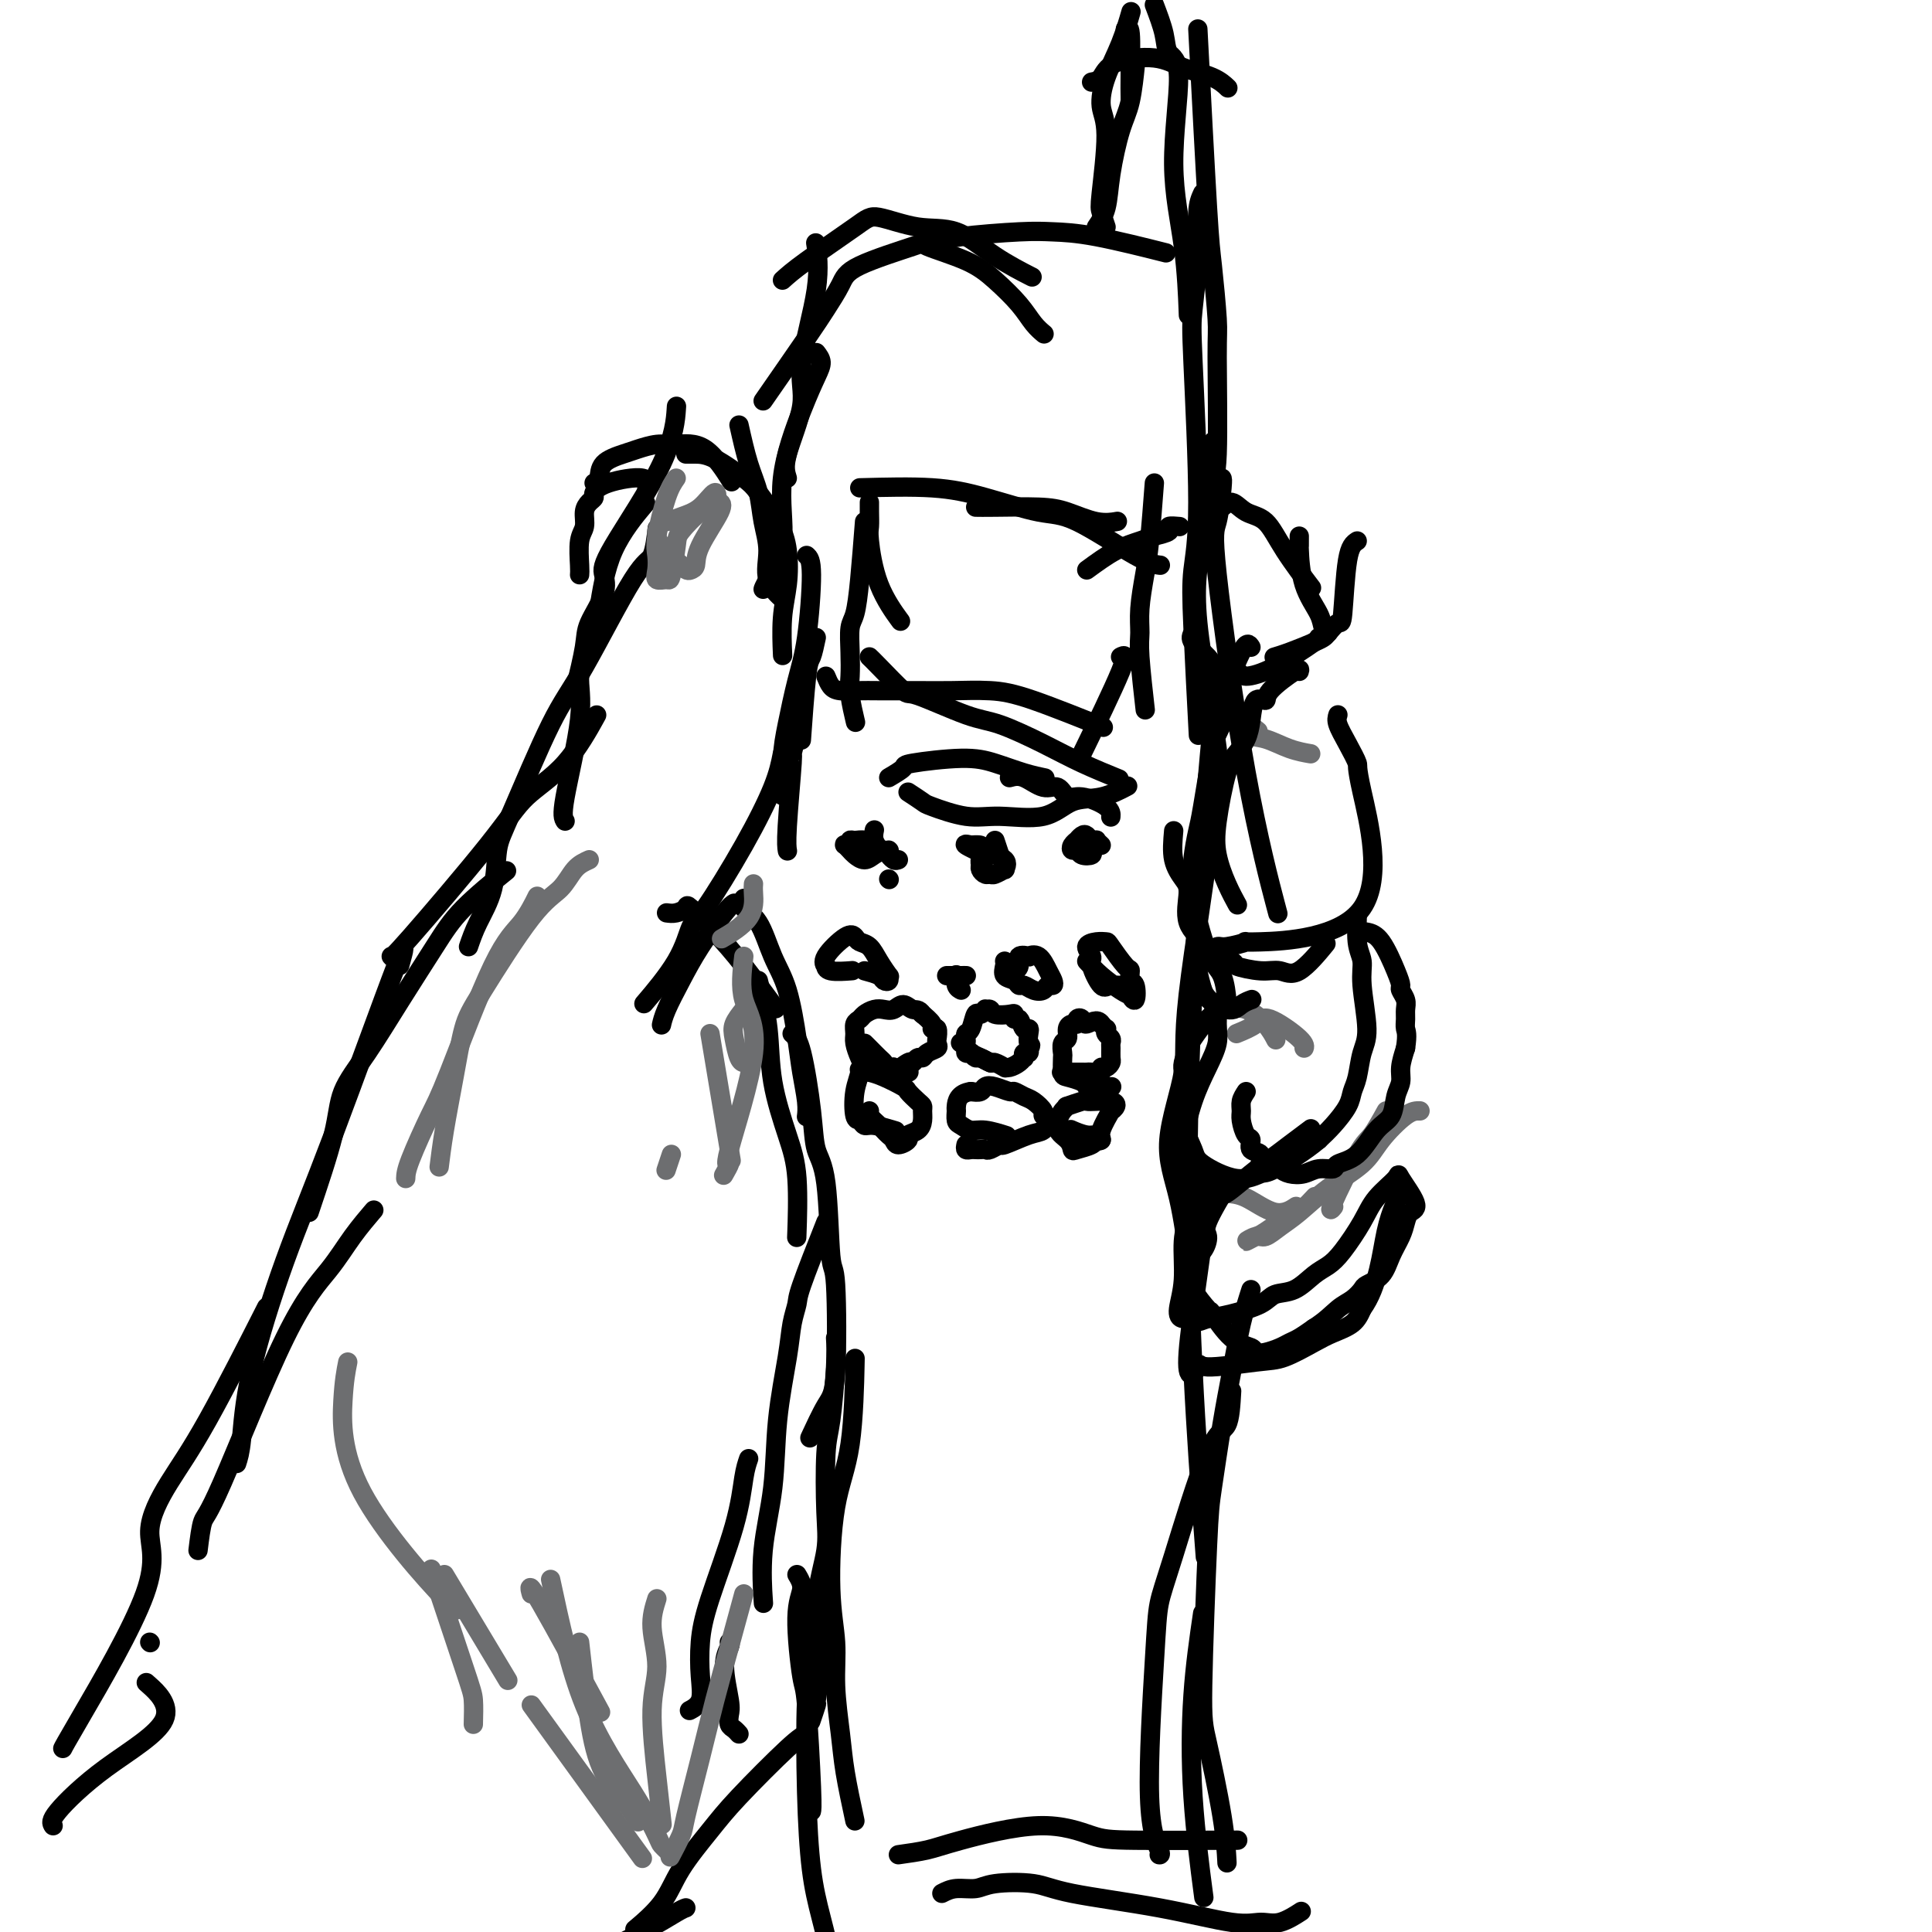 <svg viewBox='0 0 400 400' version='1.1' xmlns='http://www.w3.org/2000/svg' xmlns:xlink='http://www.w3.org/1999/xlink'><g fill='none' stroke='#000000' stroke-width='4' stroke-linecap='round' stroke-linejoin='round'><path d='M11,378c-0.322,-0.496 -0.644,-0.992 1,-3c1.644,-2.008 5.255,-5.528 10,-9c4.745,-3.472 10.624,-6.896 12,-10c1.376,-3.104 -1.750,-5.887 -3,-7c-1.250,-1.113 -0.625,-0.557 0,0'/><path d='M13,362c0.227,-0.457 0.455,-0.914 4,-7c3.545,-6.086 10.409,-17.803 13,-25c2.591,-7.197 0.910,-9.876 1,-13c0.090,-3.124 1.952,-6.693 4,-10c2.048,-3.307 4.282,-6.352 8,-13c3.718,-6.648 8.919,-16.899 11,-21c2.081,-4.101 1.040,-2.050 0,0'/><path d='M31,340c0.000,0.000 0.100,0.100 0.1,0.1'/><path d='M41,321c0.300,-2.439 0.599,-4.878 1,-6c0.401,-1.122 0.903,-0.928 4,-8c3.097,-7.072 8.788,-21.409 13,-30c4.212,-8.591 6.943,-11.437 9,-14c2.057,-2.563 3.438,-4.844 5,-7c1.562,-2.156 3.303,-4.187 4,-5c0.697,-0.813 0.348,-0.406 0,0'/><path d='M49,303c0.355,-1.090 0.710,-2.180 1,-5c0.290,-2.820 0.515,-7.371 2,-14c1.485,-6.629 4.229,-15.337 7,-23c2.771,-7.663 5.567,-14.281 10,-26c4.433,-11.719 10.501,-28.540 13,-35c2.499,-6.460 1.428,-2.560 1,-1c-0.428,1.560 -0.214,0.780 0,0'/><path d='M64,251c1.995,-5.917 3.989,-11.834 5,-16c1.011,-4.166 1.038,-6.582 2,-9c0.962,-2.418 2.858,-4.838 5,-8c2.142,-3.162 4.530,-7.065 7,-11c2.470,-3.935 5.023,-7.900 7,-11c1.977,-3.100 3.378,-5.335 6,-8c2.622,-2.665 6.463,-5.762 8,-7c1.537,-1.238 0.768,-0.619 0,0'/><path d='M81,198c0.069,0.195 0.138,0.391 4,-4c3.862,-4.391 11.515,-13.367 16,-19c4.485,-5.633 5.800,-7.922 8,-10c2.200,-2.078 5.285,-3.944 8,-7c2.715,-3.056 5.062,-7.302 6,-9c0.938,-1.698 0.469,-0.849 0,0'/><path d='M97,196c0.526,-1.533 1.053,-3.066 2,-5c0.947,-1.934 2.316,-4.268 3,-7c0.684,-2.732 0.683,-5.860 1,-8c0.317,-2.140 0.953,-3.290 3,-8c2.047,-4.710 5.505,-12.979 8,-18c2.495,-5.021 4.028,-6.793 7,-12c2.972,-5.207 7.384,-13.849 10,-18c2.616,-4.151 3.435,-3.810 4,-5c0.565,-1.190 0.876,-3.911 1,-5c0.124,-1.089 0.062,-0.544 0,0'/><path d='M117,170c-0.352,-0.537 -0.705,-1.075 0,-5c0.705,-3.925 2.467,-11.238 3,-16c0.533,-4.762 -0.164,-6.972 0,-9c0.164,-2.028 1.190,-3.872 2,-6c0.810,-2.128 1.403,-4.539 2,-8c0.597,-3.461 1.199,-7.970 3,-12c1.801,-4.030 4.800,-7.580 6,-9c1.200,-1.420 0.600,-0.710 0,0'/><path d='M119,143c0.822,-3.392 1.644,-6.784 2,-9c0.356,-2.216 0.245,-3.256 1,-5c0.755,-1.744 2.374,-4.192 3,-6c0.626,-1.808 0.259,-2.976 0,-4c-0.259,-1.024 -0.410,-1.903 2,-6c2.410,-4.097 7.380,-11.411 10,-17c2.620,-5.589 2.892,-9.454 3,-11c0.108,-1.546 0.054,-0.773 0,0'/><path d='M120,119c0.032,-0.350 0.064,-0.699 0,-2c-0.064,-1.301 -0.223,-3.553 0,-5c0.223,-1.447 0.829,-2.089 1,-3c0.171,-0.911 -0.093,-2.093 0,-3c0.093,-0.907 0.544,-1.541 1,-2c0.456,-0.459 0.917,-0.742 1,-1c0.083,-0.258 -0.213,-0.489 0,-1c0.213,-0.511 0.933,-1.302 3,-2c2.067,-0.698 5.480,-1.303 7,-1c1.520,0.303 1.149,1.515 1,2c-0.149,0.485 -0.074,0.242 0,0'/><path d='M123,100c0.413,-0.138 0.827,-0.275 1,-1c0.173,-0.725 0.106,-2.036 1,-3c0.894,-0.964 2.751,-1.581 4,-2c1.249,-0.419 1.891,-0.640 3,-1c1.109,-0.360 2.687,-0.859 4,-1c1.313,-0.141 2.362,0.076 4,0c1.638,-0.076 3.864,-0.443 6,1c2.136,1.443 4.182,4.698 5,6c0.818,1.302 0.409,0.651 0,0'/><path d='M153,88c0.639,2.846 1.279,5.692 2,8c0.721,2.308 1.525,4.080 2,6c0.475,1.920 0.622,3.990 1,6c0.378,2.010 0.988,3.962 1,6c0.012,2.038 -0.574,4.164 0,6c0.574,1.836 2.307,3.382 3,4c0.693,0.618 0.347,0.309 0,0'/><path d='M142,94c0.558,-0.006 1.115,-0.012 2,0c0.885,0.012 2.097,0.041 4,1c1.903,0.959 4.497,2.849 6,4c1.503,1.151 1.916,1.564 3,3c1.084,1.436 2.841,3.896 4,6c1.159,2.104 1.722,3.854 2,6c0.278,2.146 0.270,4.689 0,7c-0.270,2.311 -0.804,4.392 -1,7c-0.196,2.608 -0.056,5.745 0,7c0.056,1.255 0.028,0.627 0,0'/><path d='M169,132c-0.340,1.601 -0.679,3.203 -1,4c-0.321,0.797 -0.622,0.791 -1,4c-0.378,3.209 -0.833,9.633 -1,12c-0.167,2.367 -0.048,0.676 0,0c0.048,-0.676 0.024,-0.338 0,0'/><path d='M167,115c0.489,0.430 0.979,0.859 1,4c0.021,3.141 -0.425,8.993 -1,13c-0.575,4.007 -1.278,6.168 -2,9c-0.722,2.832 -1.461,6.337 -2,9c-0.539,2.663 -0.876,4.486 -1,7c-0.124,2.514 -0.035,5.718 0,7c0.035,1.282 0.018,0.641 0,0'/><path d='M165,152c-0.453,1.818 -0.906,3.636 -1,4c-0.094,0.364 0.171,-0.727 0,2c-0.171,2.727 -0.777,9.273 -1,13c-0.223,3.727 -0.064,4.636 0,5c0.064,0.364 0.032,0.182 0,0'/><path d='M152,187c-0.378,0.223 -0.756,0.445 -2,2c-1.244,1.555 -3.353,4.441 -5,7c-1.647,2.559 -2.833,4.789 -4,7c-1.167,2.211 -2.314,4.403 -3,6c-0.686,1.597 -0.910,2.599 -1,3c-0.090,0.401 -0.045,0.200 0,0'/><path d='M162,156c-0.387,1.972 -0.775,3.944 -2,7c-1.225,3.056 -3.289,7.195 -6,12c-2.711,4.805 -6.069,10.277 -8,13c-1.931,2.723 -2.435,2.699 -3,4c-0.565,1.301 -1.191,3.927 -3,7c-1.809,3.073 -4.803,6.592 -6,8c-1.197,1.408 -0.599,0.704 0,0'/><path d='M138,189c0.618,0.083 1.236,0.166 2,0c0.764,-0.166 1.673,-0.583 2,-1c0.327,-0.417 0.071,-0.836 1,0c0.929,0.836 3.043,2.925 5,5c1.957,2.075 3.758,4.136 6,7c2.242,2.864 4.926,6.533 6,8c1.074,1.467 0.537,0.734 0,0'/><path d='M154,186c-0.269,0.680 -0.538,1.359 0,2c0.538,0.641 1.884,1.243 3,3c1.116,1.757 2.001,4.669 3,7c0.999,2.331 2.110,4.082 3,7c0.890,2.918 1.559,7.003 2,10c0.441,2.997 0.654,4.906 1,7c0.346,2.094 0.824,4.371 1,6c0.176,1.629 0.050,2.608 0,3c-0.050,0.392 -0.025,0.196 0,0'/><path d='M157,203c0.807,3.265 1.614,6.530 2,10c0.386,3.470 0.352,7.145 1,11c0.648,3.855 1.978,7.889 3,11c1.022,3.111 1.737,5.299 2,9c0.263,3.701 0.075,8.915 0,11c-0.075,2.085 -0.038,1.043 0,0'/><path d='M164,214c0.635,0.549 1.269,1.098 2,4c0.731,2.902 1.558,8.155 2,12c0.442,3.845 0.498,6.280 1,8c0.502,1.720 1.451,2.725 2,7c0.549,4.275 0.700,11.819 1,15c0.300,3.181 0.749,1.999 1,6c0.251,4.001 0.304,13.186 0,18c-0.304,4.814 -0.967,5.258 -2,7c-1.033,1.742 -2.438,4.784 -3,6c-0.562,1.216 -0.281,0.608 0,0'/><path d='M171,253c-2.026,5.128 -4.053,10.255 -5,13c-0.947,2.745 -0.816,3.106 -1,4c-0.184,0.894 -0.684,2.320 -1,4c-0.316,1.680 -0.449,3.615 -1,7c-0.551,3.385 -1.521,8.222 -2,13c-0.479,4.778 -0.469,9.497 -1,14c-0.531,4.503 -1.605,8.789 -2,13c-0.395,4.211 -0.113,8.346 0,10c0.113,1.654 0.056,0.827 0,0'/><path d='M155,302c-0.332,0.953 -0.664,1.905 -1,4c-0.336,2.095 -0.677,5.331 -2,10c-1.323,4.669 -3.630,10.771 -5,15c-1.370,4.229 -1.804,6.583 -2,9c-0.196,2.417 -0.156,4.895 0,7c0.156,2.105 0.427,3.836 0,5c-0.427,1.164 -1.550,1.761 -2,2c-0.450,0.239 -0.225,0.119 0,0'/><path d='M151,340c0.143,0.162 0.286,0.323 0,1c-0.286,0.677 -1.002,1.869 -1,4c0.002,2.131 0.722,5.202 1,7c0.278,1.798 0.113,2.324 0,3c-0.113,0.676 -0.175,1.501 0,2c0.175,0.499 0.585,0.673 1,1c0.415,0.327 0.833,0.808 1,1c0.167,0.192 0.084,0.096 0,0'/><path d='M171,330c-0.022,0.753 -0.043,1.505 0,3c0.043,1.495 0.151,3.732 0,6c-0.151,2.268 -0.563,4.566 -1,7c-0.437,2.434 -0.901,5.003 -1,6c-0.099,0.997 0.166,0.422 0,1c-0.166,0.578 -0.762,2.308 -1,3c-0.238,0.692 -0.119,0.346 0,0'/><path d='M165,326c0.560,0.938 1.121,1.876 1,3c-0.121,1.124 -0.922,2.434 -1,6c-0.078,3.566 0.568,9.386 1,12c0.432,2.614 0.652,2.020 1,6c0.348,3.980 0.824,12.533 1,17c0.176,4.467 0.050,4.848 0,5c-0.050,0.152 -0.025,0.076 0,0'/><path d='M167,359c-0.697,0.295 -1.394,0.590 -4,3c-2.606,2.410 -7.119,6.934 -10,10c-2.881,3.066 -4.128,4.675 -6,7c-1.872,2.325 -4.368,5.365 -6,8c-1.632,2.635 -2.401,4.863 -4,7c-1.599,2.137 -4.028,4.182 -5,5c-0.972,0.818 -0.486,0.409 0,0'/><path d='M142,395c-0.345,0.115 -0.690,0.229 -2,1c-1.310,0.771 -3.584,2.198 -7,4c-3.416,1.802 -7.973,3.980 -11,6c-3.027,2.020 -4.523,3.882 -6,6c-1.477,2.118 -2.936,4.493 -4,8c-1.064,3.507 -1.733,8.145 -2,10c-0.267,1.855 -0.134,0.928 0,0'/></g>
<g fill='none' stroke='#6D6E70' stroke-width='4' stroke-linecap='round' stroke-linejoin='round'><path d='M72,282c-0.376,1.888 -0.753,3.777 -1,8c-0.247,4.223 -0.365,10.781 4,19c4.365,8.219 13.214,18.097 17,22c3.786,3.903 2.510,1.829 2,1c-0.510,-0.829 -0.255,-0.415 0,0'/><path d='M92,326c5.000,8.333 10.000,16.667 12,20c2.000,3.333 1.000,1.667 0,0'/><path d='M98,357c0.048,-1.857 0.095,-3.714 0,-5c-0.095,-1.286 -0.333,-2.000 -2,-7c-1.667,-5.000 -4.762,-14.286 -6,-18c-1.238,-3.714 -0.619,-1.857 0,0'/><path d='M84,244c0.029,-0.782 0.058,-1.565 1,-4c0.942,-2.435 2.796,-6.524 4,-9c1.204,-2.476 1.759,-3.339 4,-9c2.241,-5.661 6.170,-16.119 9,-22c2.830,-5.881 4.563,-7.185 6,-9c1.437,-1.815 2.579,-4.143 3,-5c0.421,-0.857 0.120,-0.245 0,0c-0.120,0.245 -0.060,0.122 0,0'/><path d='M122,178c-1.037,0.465 -2.074,0.931 -3,2c-0.926,1.069 -1.743,2.742 -3,4c-1.257,1.258 -2.956,2.101 -6,6c-3.044,3.899 -7.432,10.853 -10,15c-2.568,4.147 -3.315,5.487 -4,8c-0.685,2.513 -1.307,6.199 -2,10c-0.693,3.801 -1.456,7.716 -2,11c-0.544,3.284 -0.870,5.938 -1,7c-0.130,1.062 -0.065,0.531 0,0'/><path d='M139,239c-0.417,1.250 -0.833,2.500 -1,3c-0.167,0.500 -0.083,0.250 0,0'/><path d='M154,198c-0.380,3.145 -0.761,6.290 0,9c0.761,2.710 2.662,4.986 2,11c-0.662,6.014 -3.889,15.767 -5,20c-1.111,4.233 -0.107,2.947 0,3c0.107,0.053 -0.684,1.444 -1,2c-0.316,0.556 -0.158,0.278 0,0'/><path d='M156,183c-0.036,0.399 -0.071,0.798 0,2c0.071,1.202 0.250,3.208 -1,5c-1.250,1.792 -3.929,3.369 -5,4c-1.071,0.631 -0.536,0.315 0,0'/><path d='M147,214c1.667,10.000 3.333,20.000 4,24c0.667,4.000 0.333,2.000 0,0'/><path d='M154,209c-0.823,1.041 -1.646,2.083 -2,3c-0.354,0.917 -0.239,1.710 0,3c0.239,1.290 0.603,3.078 1,4c0.397,0.922 0.828,0.978 1,1c0.172,0.022 0.086,0.011 0,0'/><path d='M110,330c-0.378,-1.378 -0.756,-2.756 2,2c2.756,4.756 8.644,15.644 11,20c2.356,4.356 1.178,2.178 0,0'/><path d='M136,331c-0.572,1.809 -1.144,3.617 -1,6c0.144,2.383 1.006,5.340 1,8c-0.006,2.660 -0.878,5.022 -1,9c-0.122,3.978 0.506,9.571 1,14c0.494,4.429 0.856,7.694 1,9c0.144,1.306 0.072,0.653 0,0'/><path d='M154,330c-0.996,3.676 -1.992,7.353 -3,11c-1.008,3.647 -2.029,7.265 -3,11c-0.971,3.735 -1.893,7.586 -3,12c-1.107,4.414 -2.400,9.389 -3,12c-0.600,2.611 -0.508,2.857 -1,4c-0.492,1.143 -1.569,3.184 -2,4c-0.431,0.816 -0.215,0.408 0,0'/><path d='M120,340c0.641,5.705 1.282,11.410 2,16c0.718,4.590 1.512,8.065 3,11c1.488,2.935 3.670,5.329 5,7c1.330,1.671 1.809,2.620 2,3c0.191,0.380 0.096,0.190 0,0'/><path d='M114,327c1.972,9.209 3.944,18.419 7,26c3.056,7.581 7.197,13.534 10,18c2.803,4.466 4.267,7.444 5,9c0.733,1.556 0.736,1.688 1,2c0.264,0.312 0.790,0.803 1,1c0.210,0.197 0.105,0.098 0,0'/><path d='M110,353c8.750,12.083 17.500,24.167 21,29c3.500,4.833 1.750,2.417 0,0'/><path d='M140,99c-0.620,0.886 -1.240,1.772 -2,4c-0.760,2.228 -1.661,5.798 -2,8c-0.339,2.202 -0.116,3.037 0,4c0.116,0.963 0.126,2.055 0,3c-0.126,0.945 -0.387,1.742 0,2c0.387,0.258 1.422,-0.021 2,0c0.578,0.021 0.698,0.344 1,-1c0.302,-1.344 0.787,-4.356 1,-6c0.213,-1.644 0.154,-1.919 1,-3c0.846,-1.081 2.596,-2.966 4,-4c1.404,-1.034 2.460,-1.215 3,-2c0.540,-0.785 0.562,-2.173 0,-2c-0.562,0.173 -1.710,1.908 -3,3c-1.290,1.092 -2.723,1.541 -4,2c-1.277,0.459 -2.397,0.930 -3,1c-0.603,0.070 -0.687,-0.260 -1,0c-0.313,0.260 -0.853,1.108 -1,2c-0.147,0.892 0.101,1.826 1,3c0.899,1.174 2.450,2.587 4,4'/><path d='M141,117c1.165,1.333 1.576,1.166 2,1c0.424,-0.166 0.859,-0.332 1,-1c0.141,-0.668 -0.014,-1.839 1,-4c1.014,-2.161 3.196,-5.313 4,-7c0.804,-1.687 0.230,-1.911 0,-2c-0.230,-0.089 -0.115,-0.045 0,0'/><path d='M255,149c0.935,1.207 1.869,2.415 3,3c1.131,0.585 2.458,0.549 4,1c1.542,0.451 3.300,1.391 5,2c1.700,0.609 3.343,0.888 4,1c0.657,0.112 0.329,0.056 0,0'/><path d='M255,147c2.083,1.667 4.167,3.333 5,4c0.833,0.667 0.417,0.333 0,0'/><path d='M256,214c1.525,-0.627 3.049,-1.254 4,-2c0.951,-0.746 1.327,-1.612 3,-1c1.673,0.612 4.643,2.703 6,4c1.357,1.297 1.102,1.799 1,2c-0.102,0.201 -0.051,0.100 0,0'/><path d='M254,209c1.298,-0.250 2.595,-0.500 4,0c1.405,0.500 2.917,1.750 4,3c1.083,1.250 1.738,2.500 2,3c0.262,0.500 0.131,0.250 0,0'/><path d='M287,230c-1.080,1.955 -2.159,3.911 -3,5c-0.841,1.089 -1.442,1.313 -3,4c-1.558,2.687 -4.073,7.839 -5,10c-0.927,2.161 -0.265,1.332 0,1c0.265,-0.332 0.132,-0.166 0,0'/><path d='M294,230c-0.777,-0.023 -1.555,-0.046 -3,1c-1.445,1.046 -3.559,3.161 -5,5c-1.441,1.839 -2.210,3.401 -4,5c-1.790,1.599 -4.600,3.236 -7,5c-2.400,1.764 -4.390,3.654 -6,5c-1.610,1.346 -2.841,2.147 -4,3c-1.159,0.853 -2.246,1.760 -3,2c-0.754,0.240 -1.176,-0.185 -2,0c-0.824,0.185 -2.051,0.980 -2,1c0.051,0.020 1.380,-0.734 2,-1c0.620,-0.266 0.531,-0.044 2,-1c1.469,-0.956 4.497,-3.091 6,-4c1.503,-0.909 1.482,-0.591 2,-1c0.518,-0.409 1.577,-1.545 2,-2c0.423,-0.455 0.212,-0.227 0,0'/><path d='M252,246c0.542,0.408 1.085,0.817 2,1c0.915,0.183 2.204,0.142 4,1c1.796,0.858 4.099,2.616 6,3c1.901,0.384 3.400,-0.604 4,-1c0.600,-0.396 0.300,-0.198 0,0'/></g>
<g fill='none' stroke='#000000' stroke-width='4' stroke-linecap='round' stroke-linejoin='round'><path d='M250,102c0.775,0.687 1.551,1.375 2,2c0.449,0.625 0.572,1.188 1,1c0.428,-0.188 1.163,-1.128 2,-1c0.837,0.128 1.777,1.324 3,2c1.223,0.676 2.730,0.831 4,2c1.270,1.169 2.303,3.353 4,6c1.697,2.647 4.056,5.756 5,7c0.944,1.244 0.472,0.622 0,0'/><path d='M269,111c0.008,0.902 0.015,1.803 0,2c-0.015,0.197 -0.053,-0.311 0,1c0.053,1.311 0.196,4.443 1,7c0.804,2.557 2.267,4.541 3,6c0.733,1.459 0.736,2.393 1,3c0.264,0.607 0.790,0.888 1,1c0.210,0.112 0.105,0.056 0,0'/><path d='M247,131c-0.310,0.561 -0.619,1.121 0,2c0.619,0.879 2.167,2.075 3,3c0.833,0.925 0.953,1.579 2,2c1.047,0.421 3.023,0.610 4,1c0.977,0.390 0.955,0.980 2,1c1.045,0.020 3.156,-0.531 6,-2c2.844,-1.469 6.419,-3.857 8,-5c1.581,-1.143 1.166,-1.041 1,-1c-0.166,0.041 -0.083,0.020 0,0'/><path d='M281,112c-0.748,0.491 -1.496,0.982 -2,4c-0.504,3.018 -0.765,8.562 -1,11c-0.235,2.438 -0.443,1.770 -1,2c-0.557,0.230 -1.463,1.358 -2,2c-0.537,0.642 -0.705,0.799 -1,1c-0.295,0.201 -0.718,0.446 -2,1c-1.282,0.554 -3.422,1.418 -5,2c-1.578,0.582 -2.594,0.880 -3,1c-0.406,0.120 -0.203,0.060 0,0'/><path d='M269,139c0.128,-0.386 0.255,-0.771 -1,0c-1.255,0.771 -3.894,2.699 -5,4c-1.106,1.301 -0.681,1.976 -1,2c-0.319,0.024 -1.384,-0.604 -2,0c-0.616,0.604 -0.785,2.439 -1,4c-0.215,1.561 -0.476,2.849 -1,4c-0.524,1.151 -1.312,2.166 -2,3c-0.688,0.834 -1.277,1.489 -2,4c-0.723,2.511 -1.580,6.880 -2,10c-0.420,3.120 -0.401,4.991 0,7c0.401,2.009 1.185,4.156 2,6c0.815,1.844 1.661,3.384 2,4c0.339,0.616 0.169,0.308 0,0'/><path d='M255,145c-1.210,2.953 -2.419,5.906 -3,7c-0.581,1.094 -0.533,0.327 -1,3c-0.467,2.673 -1.448,8.784 -2,12c-0.552,3.216 -0.675,3.537 -1,5c-0.325,1.463 -0.851,4.069 -1,6c-0.149,1.931 0.079,3.187 0,4c-0.079,0.813 -0.466,1.182 0,4c0.466,2.818 1.785,8.085 3,11c1.215,2.915 2.327,3.477 3,5c0.673,1.523 0.907,4.007 1,5c0.093,0.993 0.047,0.497 0,0'/><path d='M243,172c-0.189,2.133 -0.379,4.266 0,6c0.379,1.734 1.326,3.069 2,4c0.674,0.931 1.075,1.458 1,3c-0.075,1.542 -0.627,4.101 0,6c0.627,1.899 2.432,3.140 3,4c0.568,0.860 -0.102,1.339 1,2c1.102,0.661 3.976,1.502 5,2c1.024,0.498 0.198,0.651 1,1c0.802,0.349 3.231,0.895 5,1c1.769,0.105 2.876,-0.230 4,0c1.124,0.230 2.264,1.023 4,0c1.736,-1.023 4.067,-3.864 5,-5c0.933,-1.136 0.466,-0.568 0,0'/><path d='M277,148c-0.162,0.513 -0.324,1.026 0,2c0.324,0.974 1.134,2.409 2,4c0.866,1.591 1.788,3.339 2,4c0.212,0.661 -0.286,0.234 1,6c1.286,5.766 4.357,17.726 0,24c-4.357,6.274 -16.141,6.862 -21,7c-4.859,0.138 -2.793,-0.174 -3,0c-0.207,0.174 -2.686,0.833 -4,1c-1.314,0.167 -1.463,-0.157 -2,0c-0.537,0.157 -1.462,0.796 -2,1c-0.538,0.204 -0.691,-0.028 -1,0c-0.309,0.028 -0.776,0.315 -1,1c-0.224,0.685 -0.207,1.767 0,3c0.207,1.233 0.603,2.616 1,4'/><path d='M249,205c0.828,2.188 3.397,3.659 5,4c1.603,0.341 2.239,-0.447 3,-1c0.761,-0.553 1.646,-0.872 2,-1c0.354,-0.128 0.177,-0.064 0,0'/><path d='M258,226c-0.428,0.656 -0.857,1.312 -1,2c-0.143,0.688 -0.002,1.407 0,2c0.002,0.593 -0.135,1.061 0,2c0.135,0.939 0.542,2.350 1,3c0.458,0.650 0.966,0.537 1,1c0.034,0.463 -0.405,1.500 0,2c0.405,0.500 1.655,0.463 2,1c0.345,0.537 -0.214,1.647 0,2c0.214,0.353 1.200,-0.053 2,0c0.800,0.053 1.413,0.565 2,1c0.587,0.435 1.149,0.793 2,1c0.851,0.207 1.991,0.263 3,0c1.009,-0.263 1.887,-0.844 3,-1c1.113,-0.156 2.463,0.112 3,0c0.537,-0.112 0.262,-0.603 1,-1c0.738,-0.397 2.489,-0.700 4,-2c1.511,-1.300 2.782,-3.596 4,-5c1.218,-1.404 2.382,-1.915 3,-3c0.618,-1.085 0.692,-2.744 1,-4c0.308,-1.256 0.852,-2.107 1,-3c0.148,-0.893 -0.101,-1.826 0,-3c0.101,-1.174 0.550,-2.587 1,-4'/><path d='M291,217c0.463,-2.976 0.120,-3.417 0,-4c-0.120,-0.583 -0.018,-1.307 0,-2c0.018,-0.693 -0.049,-1.354 0,-2c0.049,-0.646 0.215,-1.276 0,-2c-0.215,-0.724 -0.809,-1.543 -1,-2c-0.191,-0.457 0.022,-0.554 0,-1c-0.022,-0.446 -0.279,-1.242 -1,-3c-0.721,-1.758 -1.907,-4.480 -3,-6c-1.093,-1.520 -2.093,-1.839 -3,-2c-0.907,-0.161 -1.723,-0.166 -2,-1c-0.277,-0.834 -0.017,-2.499 0,-2c0.017,0.499 -0.209,3.160 0,5c0.209,1.840 0.852,2.860 1,4c0.148,1.140 -0.198,2.402 0,5c0.198,2.598 0.941,6.532 1,9c0.059,2.468 -0.568,3.469 -1,5c-0.432,1.531 -0.671,3.593 -1,5c-0.329,1.407 -0.748,2.161 -1,3c-0.252,0.839 -0.337,1.764 -1,3c-0.663,1.236 -1.904,2.782 -3,4c-1.096,1.218 -2.048,2.109 -3,3'/><path d='M273,236c-2.837,2.408 -6.930,4.929 -9,6c-2.070,1.071 -2.117,0.692 -3,1c-0.883,0.308 -2.601,1.304 -5,1c-2.399,-0.304 -5.480,-1.908 -7,-3c-1.520,-1.092 -1.479,-1.672 -2,-3c-0.521,-1.328 -1.605,-3.404 -2,-5c-0.395,-1.596 -0.102,-2.711 0,-4c0.102,-1.289 0.014,-2.752 0,-4c-0.014,-1.248 0.045,-2.283 0,-3c-0.045,-0.717 -0.195,-1.118 0,-2c0.195,-0.882 0.736,-2.247 1,-3c0.264,-0.753 0.253,-0.894 1,-2c0.747,-1.106 2.254,-3.179 3,-4c0.746,-0.821 0.731,-0.392 1,-1c0.269,-0.608 0.823,-2.253 1,-2c0.177,0.253 -0.023,2.403 0,4c0.023,1.597 0.269,2.641 0,4c-0.269,1.359 -1.052,3.034 -2,5c-0.948,1.966 -2.059,4.222 -3,7c-0.941,2.778 -1.711,6.079 -2,8c-0.289,1.921 -0.098,2.463 0,3c0.098,0.537 0.103,1.068 0,2c-0.103,0.932 -0.315,2.266 0,3c0.315,0.734 1.158,0.867 2,1'/><path d='M247,245c0.882,1.573 2.087,1.005 3,1c0.913,-0.005 1.534,0.555 2,1c0.466,0.445 0.777,0.777 2,0c1.223,-0.777 3.358,-2.664 5,-4c1.642,-1.336 2.791,-2.121 4,-3c1.209,-0.879 2.479,-1.852 4,-3c1.521,-1.148 3.292,-2.471 4,-3c0.708,-0.529 0.354,-0.265 0,0'/><path d='M255,244c-2.127,3.542 -4.255,7.084 -5,9c-0.745,1.916 -0.108,2.205 0,3c0.108,0.795 -0.314,2.097 -1,3c-0.686,0.903 -1.637,1.406 -2,2c-0.363,0.594 -0.139,1.279 0,2c0.139,0.721 0.192,1.478 0,2c-0.192,0.522 -0.629,0.808 0,2c0.629,1.192 2.325,3.290 3,4c0.675,0.710 0.329,0.033 1,1c0.671,0.967 2.357,3.577 4,5c1.643,1.423 3.241,1.660 4,2c0.759,0.340 0.678,0.782 1,1c0.322,0.218 1.048,0.210 2,0c0.952,-0.210 2.132,-0.623 3,-1c0.868,-0.377 1.426,-0.717 2,-1c0.574,-0.283 1.164,-0.509 2,-1c0.836,-0.491 1.918,-1.245 3,-2'/><path d='M272,275c2.529,-1.588 3.850,-3.057 5,-4c1.150,-0.943 2.128,-1.361 3,-2c0.872,-0.639 1.638,-1.501 2,-2c0.362,-0.499 0.321,-0.637 1,-1c0.679,-0.363 2.079,-0.952 3,-2c0.921,-1.048 1.364,-2.557 2,-4c0.636,-1.443 1.466,-2.821 2,-4c0.534,-1.179 0.774,-2.157 1,-3c0.226,-0.843 0.440,-1.549 1,-2c0.560,-0.451 1.466,-0.647 1,-2c-0.466,-1.353 -2.306,-3.863 -3,-5c-0.694,-1.137 -0.244,-0.901 -1,0c-0.756,0.901 -2.719,2.467 -4,4c-1.281,1.533 -1.882,3.034 -3,5c-1.118,1.966 -2.754,4.396 -4,6c-1.246,1.604 -2.102,2.383 -3,3c-0.898,0.617 -1.839,1.072 -3,2c-1.161,0.928 -2.543,2.329 -4,3c-1.457,0.671 -2.988,0.613 -4,1c-1.012,0.387 -1.503,1.220 -3,2c-1.497,0.780 -3.999,1.509 -6,2c-2.001,0.491 -3.500,0.746 -5,1'/><path d='M250,273c-4.447,1.687 -3.063,0.406 -3,0c0.063,-0.406 -1.195,0.065 -2,0c-0.805,-0.065 -1.158,-0.665 -1,-2c0.158,-1.335 0.827,-3.404 1,-6c0.173,-2.596 -0.151,-5.721 0,-8c0.151,-2.279 0.776,-3.714 1,-5c0.224,-1.286 0.046,-2.422 0,-3c-0.046,-0.578 0.038,-0.598 0,-1c-0.038,-0.402 -0.199,-1.185 0,-2c0.199,-0.815 0.759,-1.663 1,-2c0.241,-0.337 0.165,-0.162 1,-1c0.835,-0.838 2.583,-2.687 2,5c-0.583,7.687 -3.495,24.910 -4,32c-0.505,7.090 1.397,4.048 2,3c0.603,-1.048 -0.094,-0.101 2,0c2.094,0.101 6.977,-0.644 10,-1c3.023,-0.356 4.186,-0.325 6,-1c1.814,-0.675 4.280,-2.057 6,-3c1.720,-0.943 2.694,-1.446 4,-2c1.306,-0.554 2.945,-1.158 4,-2c1.055,-0.842 1.528,-1.921 2,-3'/><path d='M282,271c3.429,-4.690 4.000,-11.417 5,-16c1.000,-4.583 2.429,-7.024 3,-8c0.571,-0.976 0.286,-0.488 0,0'/><path d='M169,73c0.479,0.628 0.958,1.256 1,2c0.042,0.744 -0.353,1.603 -1,3c-0.647,1.397 -1.546,3.331 -3,7c-1.454,3.669 -3.461,9.074 -4,14c-0.539,4.926 0.392,9.372 0,13c-0.392,3.628 -2.105,6.438 -3,8c-0.895,1.562 -0.970,1.875 -1,2c-0.030,0.125 -0.015,0.063 0,0'/><path d='M163,99c-0.364,-1.151 -0.728,-2.303 0,-5c0.728,-2.697 2.549,-6.941 3,-10c0.451,-3.059 -0.467,-4.933 0,-9c0.467,-4.067 2.318,-10.326 3,-15c0.682,-4.674 0.195,-7.764 0,-9c-0.195,-1.236 -0.097,-0.618 0,0'/><path d='M158,83c3.433,-4.943 6.865,-9.885 9,-13c2.135,-3.115 2.972,-4.402 4,-6c1.028,-1.598 2.248,-3.506 3,-5c0.752,-1.494 1.035,-2.575 4,-4c2.965,-1.425 8.611,-3.193 11,-4c2.389,-0.807 1.521,-0.652 3,0c1.479,0.652 5.304,1.800 8,3c2.696,1.200 4.264,2.451 6,4c1.736,1.549 3.641,3.394 5,5c1.359,1.606 2.174,2.971 3,4c0.826,1.029 1.665,1.723 2,2c0.335,0.277 0.168,0.139 0,0'/><path d='M162,58c1.081,-0.975 2.163,-1.950 5,-4c2.837,-2.050 7.431,-5.175 10,-7c2.569,-1.825 3.113,-2.348 5,-2c1.887,0.348 5.116,1.568 8,2c2.884,0.432 5.422,0.074 8,1c2.578,0.926 5.194,3.134 8,5c2.806,1.866 5.802,3.390 7,4c1.198,0.610 0.599,0.305 0,0'/><path d='M191,50c1.021,0.083 2.042,0.167 3,0c0.958,-0.167 1.853,-0.584 5,-1c3.147,-0.416 8.548,-0.833 12,-1c3.452,-0.167 4.956,-0.086 7,0c2.044,0.086 4.627,0.177 9,1c4.373,0.823 10.535,2.378 13,3c2.465,0.622 1.232,0.311 0,0'/><path d='M227,47c0.779,-1.137 1.557,-2.274 2,-4c0.443,-1.726 0.550,-4.040 1,-7c0.450,-2.960 1.244,-6.567 2,-9c0.756,-2.433 1.473,-3.694 2,-6c0.527,-2.306 0.865,-5.659 1,-7c0.135,-1.341 0.068,-0.671 0,0'/><path d='M229,47c-0.383,-1.140 -0.767,-2.280 -1,-3c-0.233,-0.720 -0.316,-1.018 0,-4c0.316,-2.982 1.031,-8.646 1,-12c-0.031,-3.354 -0.807,-4.399 -1,-6c-0.193,-1.601 0.196,-3.759 1,-6c0.804,-2.241 2.024,-4.565 3,-7c0.976,-2.435 1.707,-4.981 2,-6c0.293,-1.019 0.146,-0.509 0,0'/><path d='M233,6c0.423,-0.333 0.845,-0.667 1,1c0.155,1.667 0.042,5.333 0,8c-0.042,2.667 -0.012,4.333 0,5c0.012,0.667 0.006,0.333 0,0'/><path d='M226,17c0.711,-0.126 1.422,-0.253 2,-1c0.578,-0.747 1.024,-2.116 3,-3c1.976,-0.884 5.483,-1.284 8,-1c2.517,0.284 4.046,1.251 6,2c1.954,0.749 4.334,1.278 6,2c1.666,0.722 2.619,1.635 3,2c0.381,0.365 0.191,0.183 0,0'/><path d='M239,1c0.805,2.118 1.609,4.236 2,6c0.391,1.764 0.367,3.175 1,4c0.633,0.825 1.921,1.064 2,5c0.079,3.936 -1.051,11.571 -1,18c0.051,6.429 1.283,11.654 2,17c0.717,5.346 0.919,10.813 1,13c0.081,2.187 0.040,1.093 0,0'/><path d='M248,6c0.763,14.588 1.526,29.177 2,37c0.474,7.823 0.659,8.881 1,12c0.341,3.119 0.837,8.300 1,11c0.163,2.700 -0.008,2.920 0,8c0.008,5.080 0.194,15.022 0,20c-0.194,4.978 -0.770,4.994 -1,5c-0.230,0.006 -0.115,0.003 0,0'/><path d='M249,40c-0.450,0.972 -0.901,1.944 -1,4c-0.099,2.056 0.152,5.198 0,9c-0.152,3.802 -0.707,8.266 -1,11c-0.293,2.734 -0.323,3.738 0,11c0.323,7.262 1.001,20.783 1,29c-0.001,8.217 -0.681,11.130 -1,14c-0.319,2.870 -0.278,5.696 0,12c0.278,6.304 0.794,16.087 1,20c0.206,3.913 0.103,1.957 0,0'/><path d='M253,99c0.077,0.111 0.155,0.222 0,2c-0.155,1.778 -0.541,5.222 -1,7c-0.459,1.778 -0.989,1.889 0,11c0.989,9.111 3.497,27.222 6,41c2.503,13.778 5.001,23.222 6,27c0.999,3.778 0.500,1.889 0,0'/><path d='M251,92c0.161,-0.743 0.321,-1.485 0,2c-0.321,3.485 -1.125,11.198 -2,17c-0.875,5.802 -1.823,9.694 -1,18c0.823,8.306 3.415,21.025 4,26c0.585,4.975 -0.837,2.207 -1,2c-0.163,-0.207 0.932,2.149 0,12c-0.932,9.851 -3.892,27.198 -5,37c-1.108,9.802 -0.363,12.057 -1,16c-0.637,3.943 -2.655,9.572 -3,14c-0.345,4.428 0.984,7.654 2,12c1.016,4.346 1.719,9.813 2,12c0.281,2.187 0.141,1.093 0,0'/><path d='M259,134c-0.406,-0.657 -0.812,-1.314 -2,1c-1.188,2.314 -3.158,7.598 -4,7c-0.842,-0.598 -0.556,-7.078 -2,8c-1.444,15.078 -4.620,51.713 -5,86c-0.380,34.287 2.034,66.225 3,79c0.966,12.775 0.483,6.388 0,0'/><path d='M259,267c-0.665,2.065 -1.330,4.129 -2,7c-0.670,2.871 -1.347,6.547 -2,10c-0.653,3.453 -1.284,6.683 -2,11c-0.716,4.317 -1.516,9.722 -2,13c-0.484,3.278 -0.652,4.427 -1,12c-0.348,7.573 -0.878,21.568 -1,29c-0.122,7.432 0.163,8.301 1,12c0.837,3.699 2.225,10.227 3,15c0.775,4.773 0.936,7.792 1,9c0.064,1.208 0.032,0.604 0,0'/><path d='M255,288c-0.159,2.846 -0.318,5.693 -1,7c-0.682,1.307 -1.887,1.075 -4,6c-2.113,4.925 -5.133,15.008 -7,21c-1.867,5.992 -2.581,7.893 -3,10c-0.419,2.107 -0.543,4.421 -1,12c-0.457,7.579 -1.246,20.423 -1,28c0.246,7.577 1.528,9.886 2,11c0.472,1.114 0.135,1.033 0,1c-0.135,-0.033 -0.067,-0.016 0,0'/><path d='M249,334c-0.786,5.375 -1.571,10.750 -2,17c-0.429,6.250 -0.500,13.375 0,21c0.500,7.625 1.571,15.750 2,19c0.429,3.250 0.214,1.625 0,0'/><path d='M177,377c-0.765,-3.566 -1.529,-7.132 -2,-10c-0.471,-2.868 -0.647,-5.037 -1,-8c-0.353,-2.963 -0.883,-6.721 -1,-10c-0.117,-3.279 0.179,-6.079 0,-9c-0.179,-2.921 -0.832,-5.962 -1,-11c-0.168,-5.038 0.151,-12.072 1,-17c0.849,-4.928 2.229,-7.750 3,-13c0.771,-5.250 0.935,-12.929 1,-16c0.065,-3.071 0.033,-1.536 0,0'/><path d='M173,277c0.084,1.418 0.168,2.837 0,6c-0.168,3.163 -0.588,8.072 -1,11c-0.412,2.928 -0.817,3.875 -1,7c-0.183,3.125 -0.144,8.428 0,12c0.144,3.572 0.392,5.414 0,8c-0.392,2.586 -1.423,5.918 -2,10c-0.577,4.082 -0.699,8.916 -1,12c-0.301,3.084 -0.780,4.418 -1,9c-0.220,4.582 -0.179,12.411 0,19c0.179,6.589 0.497,11.939 1,16c0.503,4.061 1.192,6.835 2,10c0.808,3.165 1.734,6.721 2,9c0.266,2.279 -0.129,3.280 0,4c0.129,0.720 0.780,1.160 1,2c0.220,0.840 0.007,2.081 0,3c-0.007,0.919 0.190,1.517 0,2c-0.190,0.483 -0.769,0.852 -1,1c-0.231,0.148 -0.116,0.074 0,0'/><path d='M195,392c0.880,-0.450 1.761,-0.900 3,-1c1.239,-0.100 2.838,0.149 4,0c1.162,-0.149 1.889,-0.698 4,-1c2.111,-0.302 5.607,-0.358 8,0c2.393,0.358 3.682,1.131 8,2c4.318,0.869 11.666,1.833 18,3c6.334,1.167 11.656,2.536 15,3c3.344,0.464 4.711,0.021 6,0c1.289,-0.021 2.501,0.379 4,0c1.499,-0.379 3.285,-1.537 4,-2c0.715,-0.463 0.357,-0.232 0,0'/><path d='M186,384c2.148,-0.301 4.296,-0.603 6,-1c1.704,-0.397 2.965,-0.891 7,-2c4.035,-1.109 10.846,-2.833 16,-3c5.154,-0.167 8.652,1.223 11,2c2.348,0.777 3.547,0.940 9,1c5.453,0.060 15.160,0.016 19,0c3.840,-0.016 1.811,-0.005 1,0c-0.811,0.005 -0.406,0.002 0,0'/><path d='M180,104c-0.008,0.538 -0.015,1.077 0,2c0.015,0.923 0.054,2.231 0,3c-0.054,0.769 -0.200,1.000 0,3c0.200,2.000 0.746,5.769 2,9c1.254,3.231 3.215,5.923 4,7c0.785,1.077 0.392,0.538 0,0'/><path d='M179,108c-0.340,4.339 -0.679,8.678 -1,12c-0.321,3.322 -0.623,5.629 -1,7c-0.377,1.371 -0.829,1.808 -1,3c-0.171,1.192 -0.060,3.140 0,5c0.060,1.860 0.068,3.633 0,5c-0.068,1.367 -0.210,2.330 0,4c0.210,1.670 0.774,4.049 1,5c0.226,0.951 0.113,0.476 0,0'/><path d='M171,140c0.299,0.732 0.599,1.464 1,2c0.401,0.536 0.904,0.876 2,1c1.096,0.124 2.784,0.033 4,0c1.216,-0.033 1.961,-0.006 4,0c2.039,0.006 5.372,-0.008 8,0c2.628,0.008 4.552,0.038 7,0c2.448,-0.038 5.419,-0.144 8,0c2.581,0.144 4.772,0.539 9,2c4.228,1.461 10.494,3.989 13,5c2.506,1.011 1.253,0.506 0,0'/><path d='M180,136c0.300,0.279 0.599,0.559 2,2c1.401,1.441 3.902,4.044 5,5c1.098,0.956 0.793,0.264 3,1c2.207,0.736 6.925,2.898 10,4c3.075,1.102 4.506,1.143 7,2c2.494,0.857 6.050,2.529 9,4c2.950,1.471 5.294,2.742 8,4c2.706,1.258 5.773,2.502 7,3c1.227,0.498 0.613,0.249 0,0'/><path d='M178,101c5.386,-0.138 10.772,-0.275 15,0c4.228,0.275 7.298,0.963 11,2c3.702,1.037 8.036,2.421 11,3c2.964,0.579 4.557,0.351 8,2c3.443,1.649 8.735,5.175 12,7c3.265,1.825 4.504,1.950 5,2c0.496,0.050 0.248,0.025 0,0'/><path d='M202,105c0.813,0.014 1.626,0.028 4,0c2.374,-0.028 6.307,-0.099 9,0c2.693,0.099 4.144,0.367 6,1c1.856,0.633 4.115,1.632 6,2c1.885,0.368 3.396,0.105 4,0c0.604,-0.105 0.302,-0.053 0,0'/><path d='M225,118c2.035,-1.488 4.070,-2.977 6,-4c1.930,-1.023 3.754,-1.581 5,-2c1.246,-0.419 1.914,-0.701 3,-1c1.086,-0.299 2.590,-0.616 3,-1c0.410,-0.384 -0.274,-0.834 0,-1c0.274,-0.166 1.507,-0.047 2,0c0.493,0.047 0.247,0.024 0,0'/><path d='M239,100c-0.340,4.456 -0.681,8.912 -1,12c-0.319,3.088 -0.618,4.809 -1,7c-0.382,2.191 -0.849,4.853 -1,7c-0.151,2.147 0.012,3.780 0,5c-0.012,1.220 -0.199,2.028 0,5c0.199,2.972 0.784,8.108 1,10c0.216,1.892 0.062,0.541 0,0c-0.062,-0.541 -0.031,-0.270 0,0'/><path d='M232,136c0.778,-0.400 1.556,-0.800 0,3c-1.556,3.800 -5.444,11.800 -7,15c-1.556,3.200 -0.778,1.600 0,0'/><path d='M184,161c1.299,-0.767 2.598,-1.533 3,-2c0.402,-0.467 -0.091,-0.633 2,-1c2.091,-0.367 6.768,-0.935 10,-1c3.232,-0.065 5.021,0.374 7,1c1.979,0.626 4.148,1.438 6,2c1.852,0.562 3.386,0.875 4,1c0.614,0.125 0.307,0.063 0,0'/><path d='M209,161c0.894,-0.244 1.787,-0.487 3,0c1.213,0.487 2.745,1.705 4,2c1.255,0.295 2.231,-0.334 3,0c0.769,0.334 1.330,1.631 2,2c0.670,0.369 1.448,-0.190 3,0c1.552,0.190 3.880,1.128 5,2c1.120,0.872 1.034,1.678 1,2c-0.034,0.322 -0.017,0.161 0,0'/><path d='M188,164c1.214,0.794 2.428,1.589 3,2c0.572,0.411 0.503,0.439 2,1c1.497,0.561 4.558,1.655 7,2c2.442,0.345 4.263,-0.059 7,0c2.737,0.059 6.391,0.579 9,0c2.609,-0.579 4.174,-2.258 6,-3c1.826,-0.742 3.915,-0.546 6,-1c2.085,-0.454 4.167,-1.558 5,-2c0.833,-0.442 0.416,-0.221 0,0'/><path d='M184,176c0.000,0.000 0.100,0.100 0.1,0.1'/><path d='M184,182c0.000,0.000 0.100,0.100 0.1,0.1'/><path d='M206,174c0.417,1.250 0.833,2.500 1,3c0.167,0.500 0.083,0.250 0,0'/><path d='M186,178c-0.303,0.122 -0.606,0.244 -1,0c-0.394,-0.244 -0.879,-0.854 -1,-1c-0.121,-0.146 0.122,0.172 0,0c-0.122,-0.172 -0.609,-0.835 -1,-1c-0.391,-0.165 -0.686,0.166 -1,0c-0.314,-0.166 -0.649,-0.830 -1,-1c-0.351,-0.170 -0.720,0.154 -1,0c-0.280,-0.154 -0.471,-0.787 -1,-1c-0.529,-0.213 -1.397,-0.005 -2,0c-0.603,0.005 -0.943,-0.192 -1,0c-0.057,0.192 0.169,0.772 0,1c-0.169,0.228 -0.733,0.104 -1,0c-0.267,-0.104 -0.237,-0.189 0,0c0.237,0.189 0.681,0.651 1,1c0.319,0.349 0.512,0.585 1,1c0.488,0.415 1.269,1.007 2,1c0.731,-0.007 1.411,-0.615 2,-1c0.589,-0.385 1.086,-0.546 1,-1c-0.086,-0.454 -0.754,-1.199 -1,-2c-0.246,-0.801 -0.070,-1.657 0,-2c0.070,-0.343 0.035,-0.171 0,0'/><path d='M204,177c0.115,-0.089 0.230,-0.178 0,0c-0.230,0.178 -0.804,0.622 -1,1c-0.196,0.378 -0.012,0.691 0,1c0.012,0.309 -0.147,0.615 0,1c0.147,0.385 0.599,0.851 1,1c0.401,0.149 0.753,-0.018 1,0c0.247,0.018 0.391,0.223 1,0c0.609,-0.223 1.682,-0.872 2,-1c0.318,-0.128 -0.119,0.267 0,0c0.119,-0.267 0.794,-1.195 0,-2c-0.794,-0.805 -3.058,-1.486 -4,-2c-0.942,-0.514 -0.563,-0.862 -1,-1c-0.437,-0.138 -1.689,-0.064 -2,0c-0.311,0.064 0.319,0.120 0,0c-0.319,-0.120 -1.586,-0.417 -1,0c0.586,0.417 3.025,1.548 4,2c0.975,0.452 0.488,0.226 0,0'/><path d='M228,175c-0.446,-0.415 -0.893,-0.830 -1,-1c-0.107,-0.170 0.125,-0.094 0,0c-0.125,0.094 -0.607,0.207 -1,0c-0.393,-0.207 -0.697,-0.732 -1,-1c-0.303,-0.268 -0.604,-0.278 -1,0c-0.396,0.278 -0.887,0.844 -1,1c-0.113,0.156 0.154,-0.098 0,0c-0.154,0.098 -0.727,0.549 -1,1c-0.273,0.451 -0.245,0.903 0,1c0.245,0.097 0.709,-0.161 1,0c0.291,0.161 0.411,0.740 1,1c0.589,0.260 1.646,0.199 2,0c0.354,-0.199 0.004,-0.537 0,-1c-0.004,-0.463 0.339,-1.052 0,-1c-0.339,0.052 -1.361,0.745 -2,1c-0.639,0.255 -0.897,0.073 -1,0c-0.103,-0.073 -0.052,-0.036 0,0'/><path d='M179,201c1.186,0.319 2.372,0.638 3,1c0.628,0.362 0.698,0.768 1,1c0.302,0.232 0.835,0.290 1,0c0.165,-0.290 -0.040,-0.928 0,-1c0.040,-0.072 0.323,0.423 0,0c-0.323,-0.423 -1.253,-1.763 -2,-3c-0.747,-1.237 -1.311,-2.371 -2,-3c-0.689,-0.629 -1.501,-0.753 -2,-1c-0.499,-0.247 -0.684,-0.617 -1,-1c-0.316,-0.383 -0.764,-0.778 -2,0c-1.236,0.778 -3.259,2.730 -4,4c-0.741,1.270 -0.201,1.857 0,2c0.201,0.143 0.064,-0.157 0,0c-0.064,0.157 -0.056,0.773 1,1c1.056,0.227 3.159,0.065 4,0c0.841,-0.065 0.421,-0.032 0,0'/><path d='M196,202c0.332,-0.000 0.663,-0.000 1,0c0.337,0.000 0.679,0.000 1,0c0.321,-0.000 0.619,-0.000 1,0c0.381,0.000 0.844,0.001 1,0c0.156,-0.001 0.003,-0.002 0,0c-0.003,0.002 0.142,0.007 0,0c-0.142,-0.007 -0.570,-0.026 -1,0c-0.430,0.026 -0.861,0.098 -1,0c-0.139,-0.098 0.014,-0.367 0,0c-0.014,0.367 -0.196,1.368 0,2c0.196,0.632 0.770,0.895 1,1c0.230,0.105 0.115,0.053 0,0'/><path d='M208,199c0.054,0.218 0.108,0.436 0,1c-0.108,0.564 -0.377,1.475 0,2c0.377,0.525 1.400,0.663 2,1c0.600,0.337 0.776,0.871 1,1c0.224,0.129 0.494,-0.147 1,0c0.506,0.147 1.246,0.716 2,1c0.754,0.284 1.520,0.282 2,0c0.480,-0.282 0.673,-0.843 1,-1c0.327,-0.157 0.787,0.091 1,0c0.213,-0.091 0.178,-0.521 0,-1c-0.178,-0.479 -0.500,-1.006 -1,-2c-0.500,-0.994 -1.176,-2.456 -2,-3c-0.824,-0.544 -1.794,-0.170 -2,0c-0.206,0.170 0.351,0.137 0,0c-0.351,-0.137 -1.609,-0.377 -2,0c-0.391,0.377 0.087,1.371 0,2c-0.087,0.629 -0.739,0.894 -1,1c-0.261,0.106 -0.130,0.053 0,0'/><path d='M225,199c0.878,0.962 1.755,1.925 3,3c1.245,1.075 2.856,2.263 4,3c1.144,0.737 1.819,1.023 2,1c0.181,-0.023 -0.133,-0.353 0,0c0.133,0.353 0.714,1.391 1,1c0.286,-0.391 0.276,-2.210 0,-3c-0.276,-0.790 -0.819,-0.551 -1,-1c-0.181,-0.449 -0.001,-1.585 0,-2c0.001,-0.415 -0.176,-0.109 -1,-1c-0.824,-0.891 -2.293,-2.978 -3,-4c-0.707,-1.022 -0.650,-0.978 -1,-1c-0.350,-0.022 -1.107,-0.110 -2,0c-0.893,0.110 -1.923,0.418 -2,1c-0.077,0.582 0.799,1.439 1,2c0.201,0.561 -0.272,0.826 0,2c0.272,1.174 1.288,3.257 2,4c0.712,0.743 1.119,0.148 2,0c0.881,-0.148 2.237,0.153 3,0c0.763,-0.153 0.932,-0.758 1,-1c0.068,-0.242 0.034,-0.121 0,0'/><path d='M179,216c0.221,0.217 0.442,0.435 1,1c0.558,0.565 1.453,1.478 2,2c0.547,0.522 0.746,0.654 1,1c0.254,0.346 0.565,0.907 1,1c0.435,0.093 0.995,-0.280 1,0c0.005,0.280 -0.545,1.214 0,1c0.545,-0.214 2.186,-1.577 3,-2c0.814,-0.423 0.800,0.094 1,0c0.200,-0.094 0.614,-0.798 1,-1c0.386,-0.202 0.745,0.099 1,0c0.255,-0.099 0.408,-0.599 1,-1c0.592,-0.401 1.624,-0.704 2,-1c0.376,-0.296 0.096,-0.587 0,-1c-0.096,-0.413 -0.010,-0.950 0,-1c0.010,-0.050 -0.057,0.385 0,0c0.057,-0.385 0.239,-1.592 0,-2c-0.239,-0.408 -0.899,-0.017 -1,0c-0.101,0.017 0.357,-0.342 0,-1c-0.357,-0.658 -1.531,-1.617 -2,-2c-0.469,-0.383 -0.235,-0.192 0,0'/><path d='M191,210c-0.821,-1.233 -1.375,-0.814 -2,-1c-0.625,-0.186 -1.323,-0.975 -2,-1c-0.677,-0.025 -1.333,0.714 -2,1c-0.667,0.286 -1.345,0.117 -2,0c-0.655,-0.117 -1.285,-0.183 -2,0c-0.715,0.183 -1.513,0.614 -2,1c-0.487,0.386 -0.664,0.725 -1,1c-0.336,0.275 -0.832,0.484 -1,1c-0.168,0.516 -0.007,1.339 0,2c0.007,0.661 -0.140,1.162 0,2c0.140,0.838 0.567,2.014 1,3c0.433,0.986 0.873,1.781 1,2c0.127,0.219 -0.059,-0.137 1,0c1.059,0.137 3.362,0.768 5,1c1.638,0.232 2.611,0.066 3,0c0.389,-0.066 0.195,-0.033 0,0'/><path d='M199,216c-0.122,-0.084 -0.244,-0.167 0,0c0.244,0.167 0.853,0.585 1,1c0.147,0.415 -0.169,0.828 0,1c0.169,0.172 0.823,0.103 1,0c0.177,-0.103 -0.123,-0.239 0,0c0.123,0.239 0.667,0.852 1,1c0.333,0.148 0.453,-0.171 1,0c0.547,0.171 1.522,0.831 2,1c0.478,0.169 0.460,-0.154 1,0c0.540,0.154 1.637,0.783 2,1c0.363,0.217 -0.008,0.021 0,0c0.008,-0.021 0.393,0.134 1,0c0.607,-0.134 1.434,-0.557 2,-1c0.566,-0.443 0.870,-0.907 1,-1c0.130,-0.093 0.087,0.185 0,0c-0.087,-0.185 -0.219,-0.833 0,-1c0.219,-0.167 0.790,0.147 1,0c0.210,-0.147 0.060,-0.756 0,-1c-0.060,-0.244 -0.030,-0.122 0,0'/><path d='M213,217c0.777,-0.743 0.220,-0.599 0,-1c-0.220,-0.401 -0.101,-1.346 0,-2c0.101,-0.654 0.185,-1.016 0,-1c-0.185,0.016 -0.639,0.410 -1,0c-0.361,-0.410 -0.629,-1.626 -1,-2c-0.371,-0.374 -0.844,0.092 -1,0c-0.156,-0.092 0.007,-0.742 0,-1c-0.007,-0.258 -0.183,-0.123 -1,0c-0.817,0.123 -2.274,0.234 -3,0c-0.726,-0.234 -0.719,-0.812 -1,-1c-0.281,-0.188 -0.849,0.013 -1,0c-0.151,-0.013 0.113,-0.239 0,0c-0.113,0.239 -0.605,0.943 -1,1c-0.395,0.057 -0.694,-0.532 -1,0c-0.306,0.532 -0.618,2.184 -1,3c-0.382,0.816 -0.832,0.796 -1,1c-0.168,0.204 -0.054,0.632 0,1c0.054,0.368 0.046,0.677 0,1c-0.046,0.323 -0.131,0.661 0,1c0.131,0.339 0.478,0.678 1,1c0.522,0.322 1.217,0.625 2,1c0.783,0.375 1.652,0.821 2,1c0.348,0.179 0.174,0.089 0,0'/><path d='M220,222c-0.202,0.000 -0.405,0.000 0,0c0.405,-0.000 1.417,-0.000 2,0c0.583,0.000 0.738,0.001 1,0c0.262,-0.001 0.630,-0.004 1,0c0.370,0.004 0.743,0.016 1,0c0.257,-0.016 0.398,-0.060 1,0c0.602,0.060 1.664,0.224 2,0c0.336,-0.224 -0.053,-0.837 0,-1c0.053,-0.163 0.550,0.125 1,0c0.450,-0.125 0.854,-0.664 1,-1c0.146,-0.336 0.036,-0.471 0,-1c-0.036,-0.529 0.004,-1.452 0,-2c-0.004,-0.548 -0.053,-0.720 0,-1c0.053,-0.280 0.207,-0.667 0,-1c-0.207,-0.333 -0.774,-0.611 -1,-1c-0.226,-0.389 -0.112,-0.888 0,-1c0.112,-0.112 0.223,0.162 0,0c-0.223,-0.162 -0.778,-0.761 -1,-1c-0.222,-0.239 -0.111,-0.120 0,0'/><path d='M228,212c-0.791,-1.336 -2.267,-0.176 -3,0c-0.733,0.176 -0.722,-0.630 -1,-1c-0.278,-0.370 -0.844,-0.302 -1,0c-0.156,0.302 0.098,0.839 0,1c-0.098,0.161 -0.548,-0.055 -1,0c-0.452,0.055 -0.906,0.380 -1,1c-0.094,0.620 0.171,1.536 0,2c-0.171,0.464 -0.777,0.478 -1,1c-0.223,0.522 -0.063,1.554 0,2c0.063,0.446 0.030,0.305 0,1c-0.030,0.695 -0.058,2.225 0,3c0.058,0.775 0.203,0.796 1,1c0.797,0.204 2.245,0.591 3,1c0.755,0.409 0.815,0.842 1,1c0.185,0.158 0.493,0.042 1,0c0.507,-0.042 1.213,-0.011 2,0c0.787,0.011 1.653,0.003 2,0c0.347,-0.003 0.173,-0.002 0,0'/><path d='M180,230c-0.202,0.220 -0.405,0.440 0,1c0.405,0.560 1.416,1.461 2,2c0.584,0.539 0.739,0.716 1,1c0.261,0.284 0.629,0.676 1,1c0.371,0.324 0.747,0.582 1,1c0.253,0.418 0.383,0.996 1,1c0.617,0.004 1.720,-0.566 2,-1c0.280,-0.434 -0.264,-0.732 0,-1c0.264,-0.268 1.337,-0.504 2,-1c0.663,-0.496 0.916,-1.250 1,-2c0.084,-0.750 -0.002,-1.495 0,-2c0.002,-0.505 0.093,-0.769 0,-1c-0.093,-0.231 -0.371,-0.430 -1,-1c-0.629,-0.570 -1.608,-1.512 -2,-2c-0.392,-0.488 -0.198,-0.523 -1,-1c-0.802,-0.477 -2.601,-1.398 -4,-2c-1.399,-0.602 -2.400,-0.886 -3,-1c-0.600,-0.114 -0.800,-0.057 -1,0'/><path d='M179,222c-1.562,-0.783 -0.966,-0.742 -1,0c-0.034,0.742 -0.699,2.184 -1,4c-0.301,1.816 -0.238,4.007 0,5c0.238,0.993 0.649,0.788 1,1c0.351,0.212 0.640,0.840 1,1c0.360,0.160 0.789,-0.149 2,0c1.211,0.149 3.203,0.757 4,1c0.797,0.243 0.398,0.122 0,0'/><path d='M200,237c-0.089,0.422 -0.178,0.845 0,1c0.178,0.155 0.624,0.043 1,0c0.376,-0.043 0.683,-0.016 1,0c0.317,0.016 0.645,0.020 1,0c0.355,-0.020 0.738,-0.065 1,0c0.262,0.065 0.402,0.240 1,0c0.598,-0.240 1.654,-0.894 2,-1c0.346,-0.106 -0.017,0.336 1,0c1.017,-0.336 3.412,-1.451 5,-2c1.588,-0.549 2.367,-0.532 3,-1c0.633,-0.468 1.120,-1.420 1,-2c-0.120,-0.580 -0.848,-0.786 -1,-1c-0.152,-0.214 0.274,-0.435 0,-1c-0.274,-0.565 -1.246,-1.476 -2,-2c-0.754,-0.524 -1.291,-0.663 -2,-1c-0.709,-0.337 -1.590,-0.871 -2,-1c-0.410,-0.129 -0.350,0.148 -1,0c-0.650,-0.148 -2.009,-0.720 -3,-1c-0.991,-0.280 -1.613,-0.268 -2,0c-0.387,0.268 -0.539,0.791 -1,1c-0.461,0.209 -1.230,0.105 -2,0'/><path d='M201,226c-2.693,0.339 -2.926,2.186 -3,3c-0.074,0.814 0.012,0.595 0,1c-0.012,0.405 -0.122,1.433 0,2c0.122,0.567 0.475,0.674 1,1c0.525,0.326 1.223,0.871 2,1c0.777,0.129 1.632,-0.158 3,0c1.368,0.158 3.248,0.759 4,1c0.752,0.241 0.376,0.120 0,0'/><path d='M222,234c-0.277,-0.121 -0.553,-0.242 0,0c0.553,0.242 1.936,0.846 3,1c1.064,0.154 1.810,-0.142 2,0c0.190,0.142 -0.174,0.722 0,1c0.174,0.278 0.888,0.254 1,0c0.112,-0.254 -0.378,-0.737 0,-2c0.378,-1.263 1.623,-3.305 2,-4c0.377,-0.695 -0.113,-0.042 0,0c0.113,0.042 0.828,-0.526 1,-1c0.172,-0.474 -0.200,-0.855 -1,-1c-0.800,-0.145 -2.028,-0.053 -3,0c-0.972,0.053 -1.689,0.069 -2,0c-0.311,-0.069 -0.217,-0.222 -1,0c-0.783,0.222 -2.445,0.819 -3,1c-0.555,0.181 -0.005,-0.055 0,0c0.005,0.055 -0.537,0.399 -1,1c-0.463,0.601 -0.847,1.457 -1,2c-0.153,0.543 -0.077,0.771 0,1'/><path d='M219,233c-0.377,1.335 1.180,2.172 2,3c0.820,0.828 0.903,1.648 1,2c0.097,0.352 0.208,0.238 1,0c0.792,-0.238 2.264,-0.600 3,-1c0.736,-0.400 0.737,-0.838 1,-1c0.263,-0.162 0.790,-0.046 1,0c0.210,0.046 0.105,0.023 0,0'/></g>
</svg>